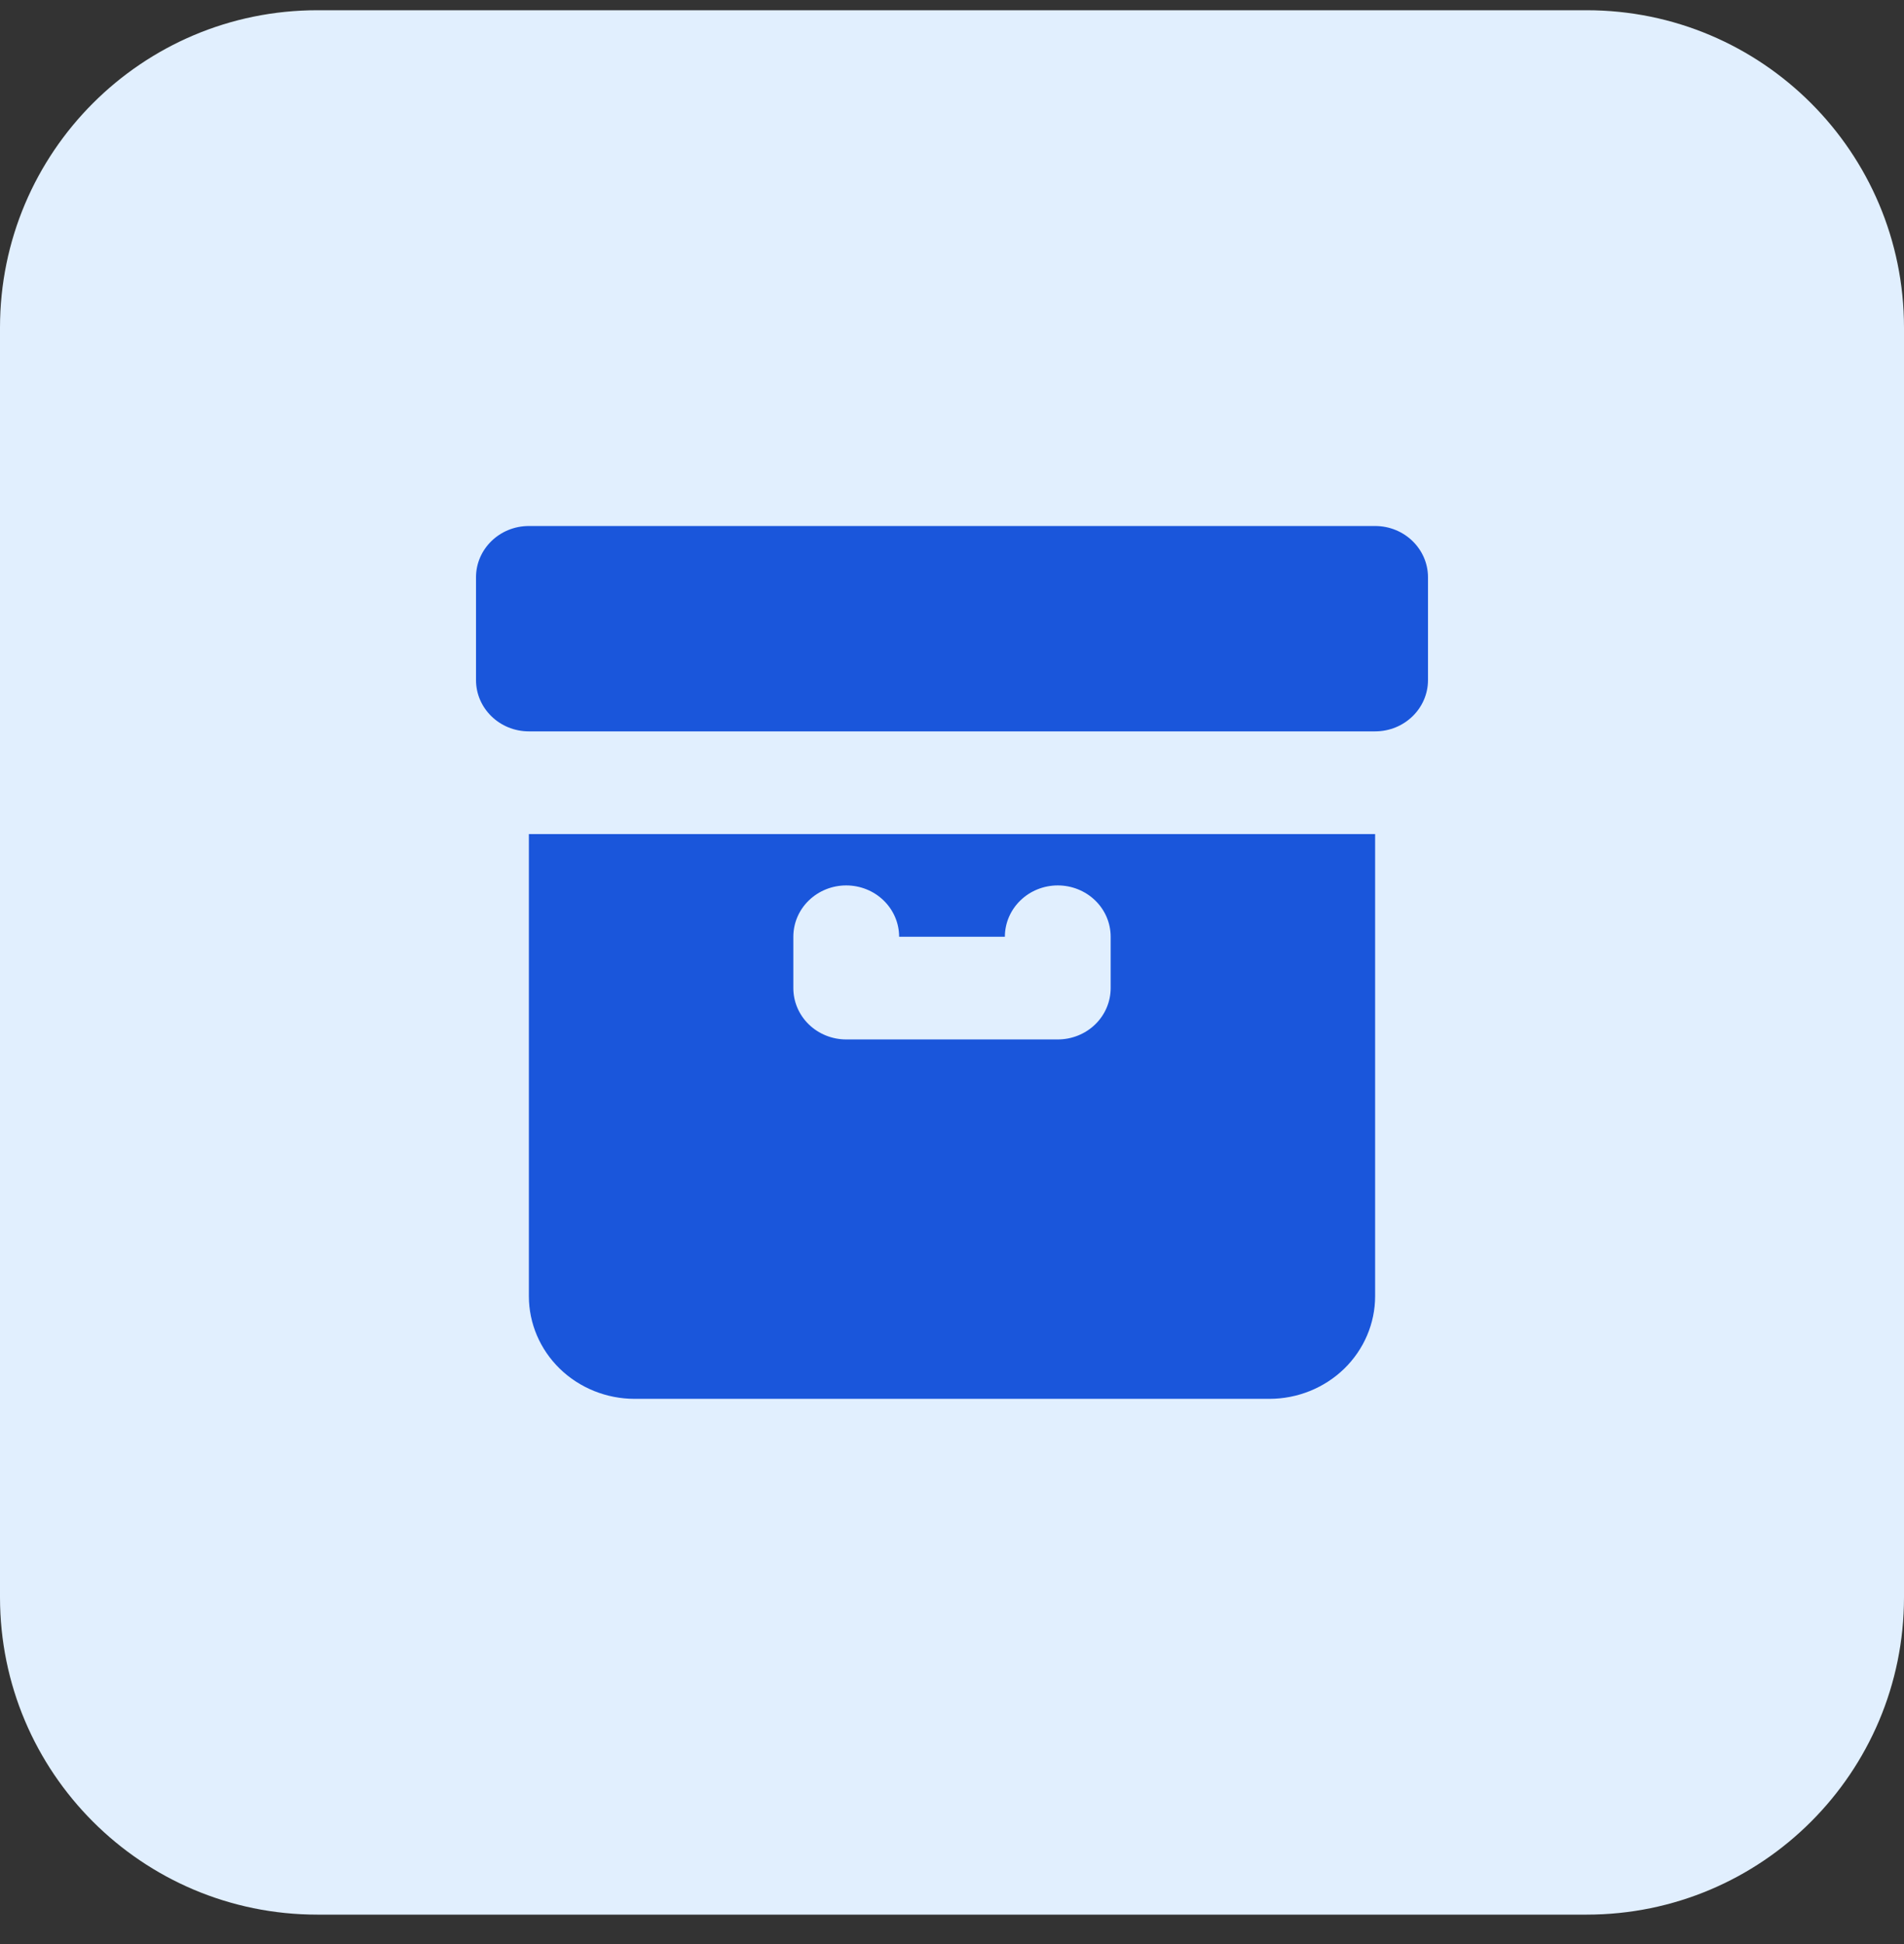 <?xml version="1.0" encoding="utf-8"?>
<svg width="48" height="49" viewBox="0 0 48 49" fill="none" xmlns="http://www.w3.org/2000/svg">
<rect x="0" y="0" width="48" height="49" fill="#333333" stroke="none"/>
<path d="M0 8.258C0 3.84 3.582 0.258 8 0.258H40C44.418 0.258 48 3.84 48 8.258V40.258C48 44.676 44.418 48.258 40 48.258H8C3.582 48.258 0 44.676 0 40.258V8.258Z" fill="#E1EFFE"/>
<path d="M34.667 13.258H13.333C12.597 13.258 12 13.837 12 14.552V17.14C12 17.855 12.597 18.434 13.333 18.434H34.667C35.403 18.434 36 17.855 36 17.14V14.552C36 13.837 35.403 13.258 34.667 13.258Z" fill="#1A56DB"/>
<path d="M13.333 21.023V32.67C13.333 33.356 13.614 34.014 14.114 34.5C14.614 34.985 15.293 35.258 16 35.258H32C32.707 35.258 33.386 34.985 33.886 34.5C34.386 34.014 34.667 33.356 34.667 32.67V21.023H13.333ZM28 24.905C28 25.248 27.86 25.577 27.61 25.82C27.359 26.063 27.02 26.199 26.667 26.199H21.333C20.98 26.199 20.641 26.063 20.39 25.82C20.14 25.577 20 25.248 20 24.905V23.611C20 23.267 20.14 22.938 20.39 22.696C20.641 22.453 20.98 22.317 21.333 22.317C21.687 22.317 22.026 22.453 22.276 22.696C22.526 22.938 22.667 23.267 22.667 23.611H25.333C25.333 23.267 25.474 22.938 25.724 22.696C25.974 22.453 26.313 22.317 26.667 22.317C27.02 22.317 27.359 22.453 27.61 22.696C27.86 22.938 28 23.267 28 23.611V24.905Z" fill="#1A56DB"/>
</svg>
